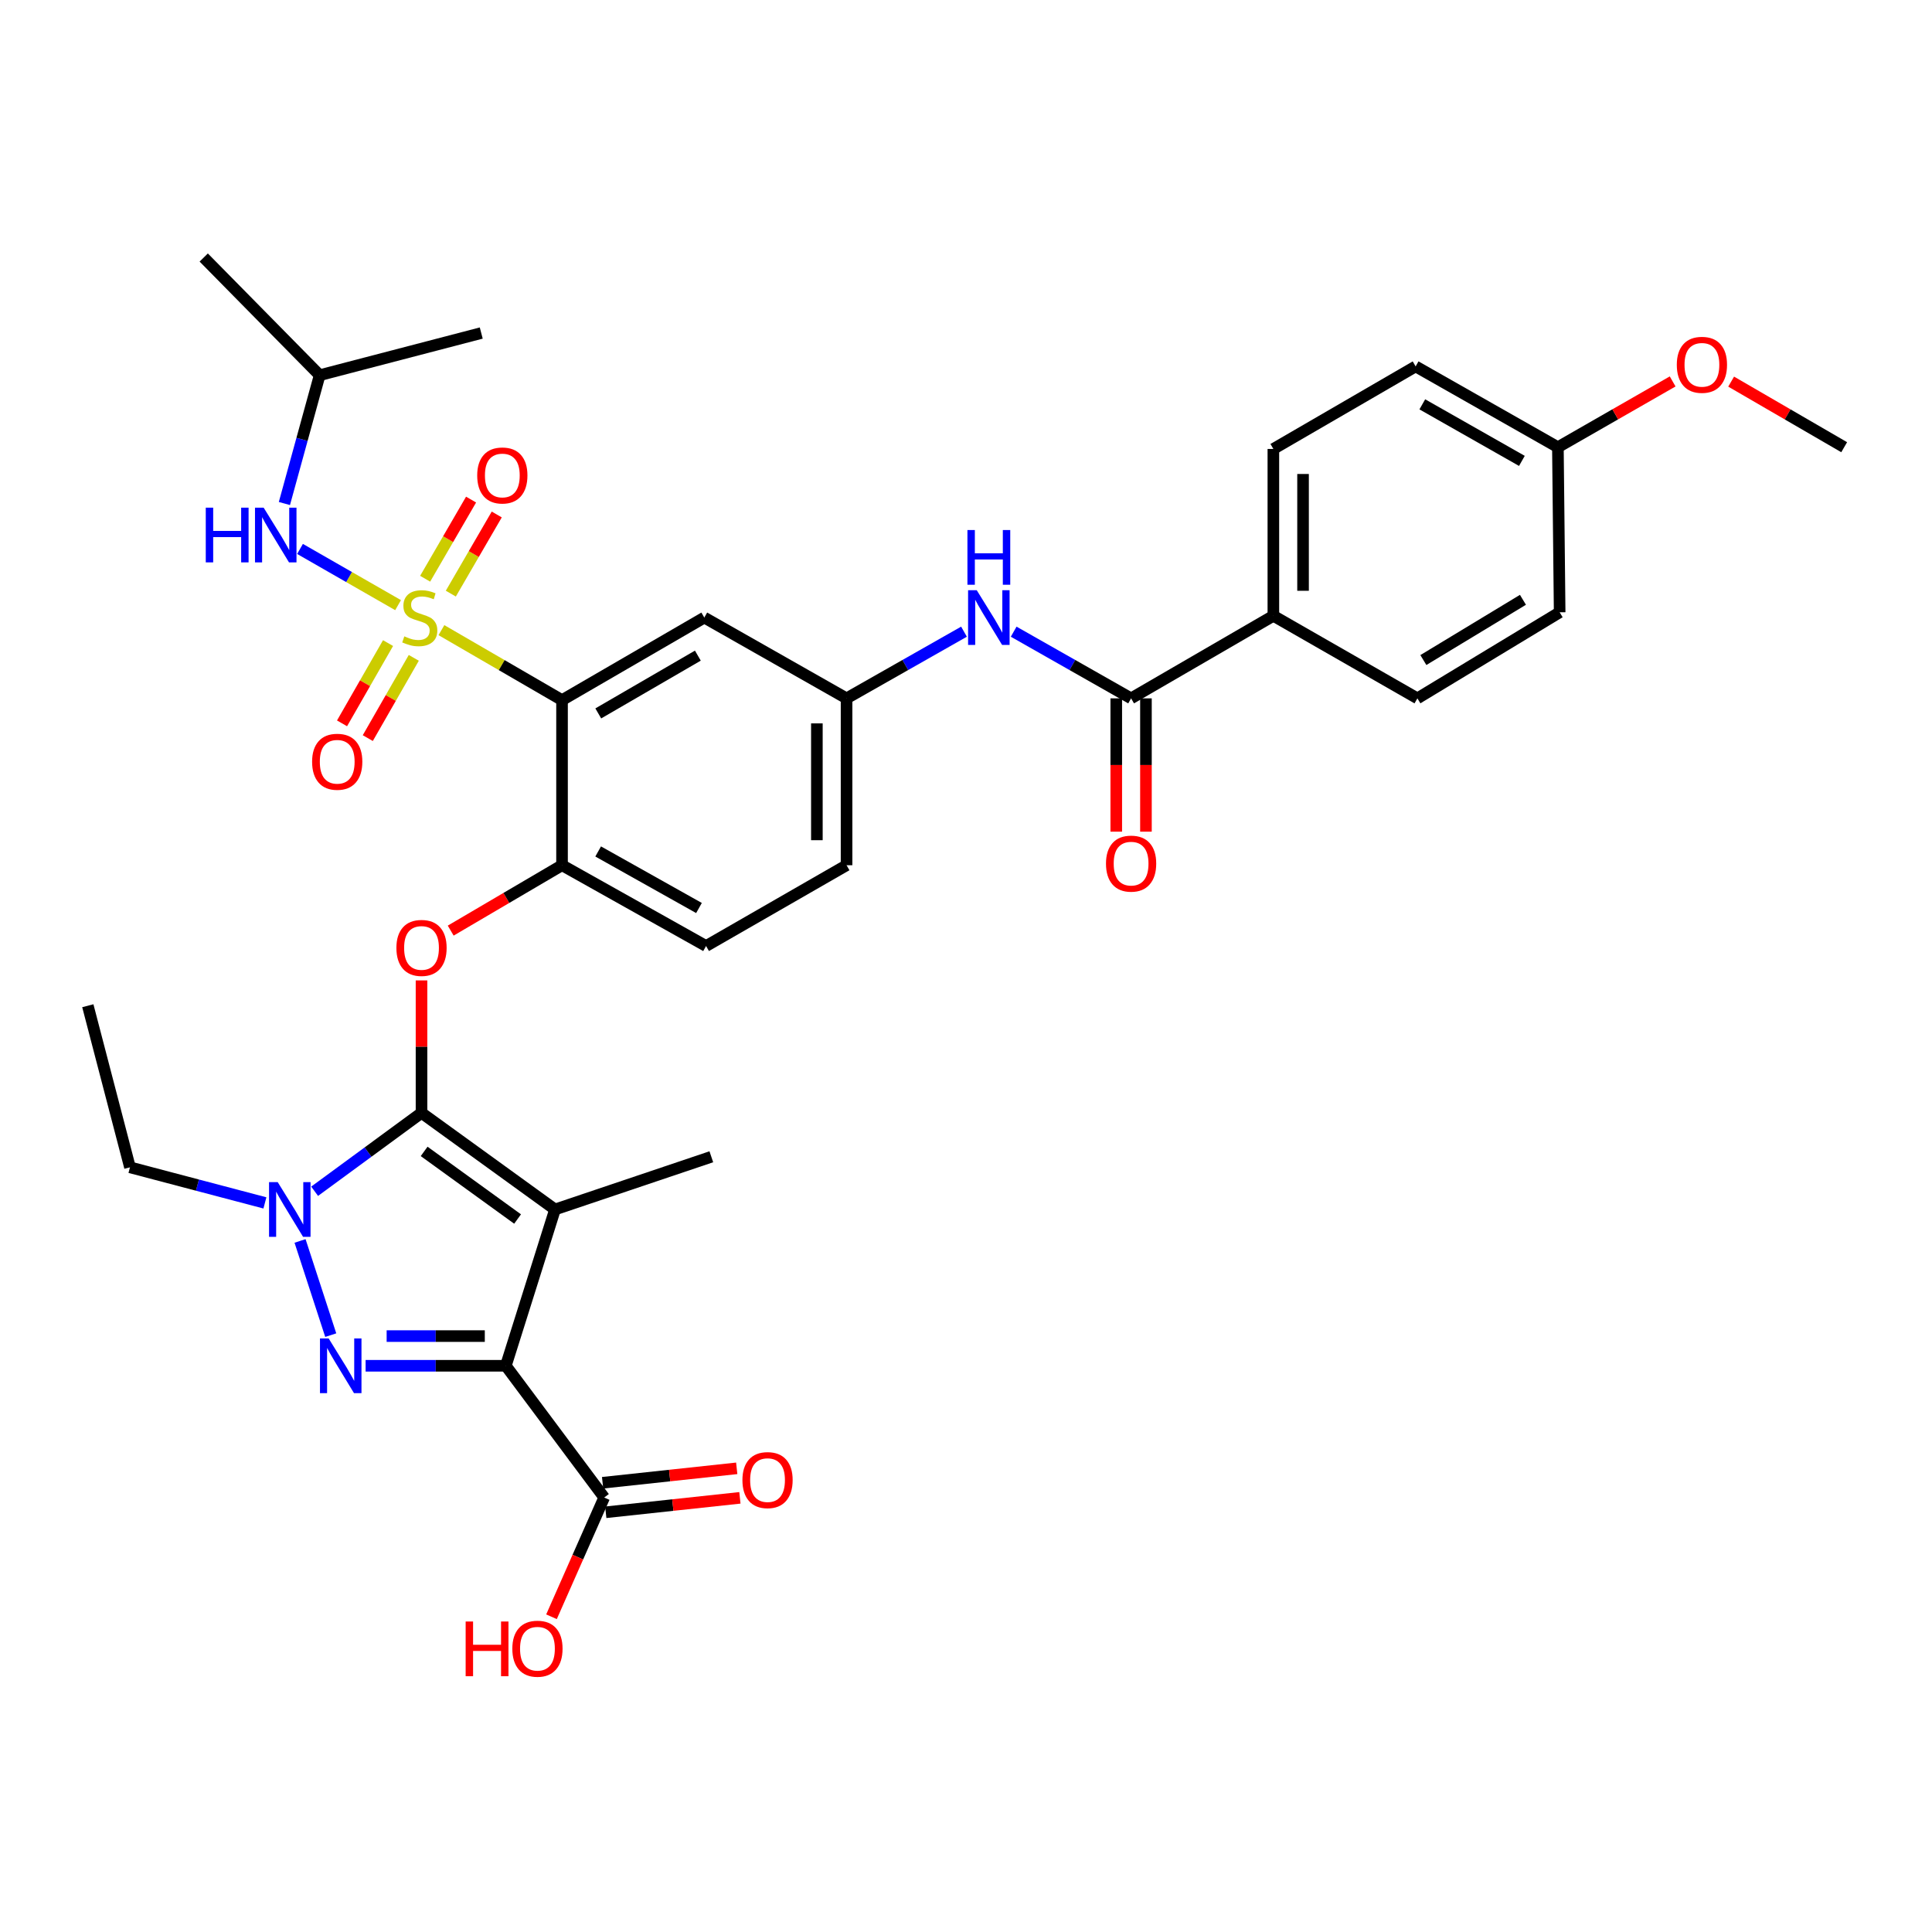 <?xml version='1.0' encoding='iso-8859-1'?>
<svg version='1.1' baseProfile='full'
              xmlns='http://www.w3.org/2000/svg'
                      xmlns:rdkit='http://www.rdkit.org/xml'
                      xmlns:xlink='http://www.w3.org/1999/xlink'
                  xml:space='preserve'
width='1000px' height='1000px' viewBox='0 0 1000 1000'>
<!-- END OF HEADER -->
<rect style='opacity:1.0;fill:#FFFFFF;stroke:none' width='1000' height='1000' x='0' y='0'> </rect>
<path class='bond-0' d='M 498.964,326.955 L 468.571,344.212' style='fill:none;fill-rule:evenodd;stroke:#0000FF;stroke-width:6px;stroke-linecap:butt;stroke-linejoin:miter;stroke-opacity:1' />
<path class='bond-0' d='M 468.571,344.212 L 438.178,361.47' style='fill:none;fill-rule:evenodd;stroke:#000000;stroke-width:6px;stroke-linecap:butt;stroke-linejoin:miter;stroke-opacity:1' />
<path class='bond-1' d='M 524.679,326.956 L 555.068,344.213' style='fill:none;fill-rule:evenodd;stroke:#0000FF;stroke-width:6px;stroke-linecap:butt;stroke-linejoin:miter;stroke-opacity:1' />
<path class='bond-1' d='M 555.068,344.213 L 585.457,361.47' style='fill:none;fill-rule:evenodd;stroke:#000000;stroke-width:6px;stroke-linecap:butt;stroke-linejoin:miter;stroke-opacity:1' />
<path class='bond-2' d='M 155.304,642.304 L 171.194,691.065' style='fill:none;fill-rule:evenodd;stroke:#0000FF;stroke-width:6px;stroke-linecap:butt;stroke-linejoin:miter;stroke-opacity:1' />
<path class='bond-3' d='M 162.85,616.59 L 190.514,596.303' style='fill:none;fill-rule:evenodd;stroke:#0000FF;stroke-width:6px;stroke-linecap:butt;stroke-linejoin:miter;stroke-opacity:1' />
<path class='bond-3' d='M 190.514,596.303 L 218.177,576.016' style='fill:none;fill-rule:evenodd;stroke:#000000;stroke-width:6px;stroke-linecap:butt;stroke-linejoin:miter;stroke-opacity:1' />
<path class='bond-4' d='M 137.118,622.62 L 102.194,613.41' style='fill:none;fill-rule:evenodd;stroke:#0000FF;stroke-width:6px;stroke-linecap:butt;stroke-linejoin:miter;stroke-opacity:1' />
<path class='bond-4' d='M 102.194,613.41 L 67.271,604.2' style='fill:none;fill-rule:evenodd;stroke:#000000;stroke-width:6px;stroke-linecap:butt;stroke-linejoin:miter;stroke-opacity:1' />
<path class='bond-5' d='M 189.239,706.924 L 225.529,706.924' style='fill:none;fill-rule:evenodd;stroke:#0000FF;stroke-width:6px;stroke-linecap:butt;stroke-linejoin:miter;stroke-opacity:1' />
<path class='bond-5' d='M 225.529,706.924 L 261.819,706.924' style='fill:none;fill-rule:evenodd;stroke:#000000;stroke-width:6px;stroke-linecap:butt;stroke-linejoin:miter;stroke-opacity:1' />
<path class='bond-5' d='M 200.126,691.56 L 225.529,691.56' style='fill:none;fill-rule:evenodd;stroke:#0000FF;stroke-width:6px;stroke-linecap:butt;stroke-linejoin:miter;stroke-opacity:1' />
<path class='bond-5' d='M 225.529,691.56 L 250.932,691.56' style='fill:none;fill-rule:evenodd;stroke:#000000;stroke-width:6px;stroke-linecap:butt;stroke-linejoin:miter;stroke-opacity:1' />
<path class='bond-6' d='M 261.819,706.924 L 312.724,775.114' style='fill:none;fill-rule:evenodd;stroke:#000000;stroke-width:6px;stroke-linecap:butt;stroke-linejoin:miter;stroke-opacity:1' />
<path class='bond-7' d='M 261.819,706.924 L 287.272,626.017' style='fill:none;fill-rule:evenodd;stroke:#000000;stroke-width:6px;stroke-linecap:butt;stroke-linejoin:miter;stroke-opacity:1' />
<path class='bond-8' d='M 287.272,626.017 L 368.179,598.746' style='fill:none;fill-rule:evenodd;stroke:#000000;stroke-width:6px;stroke-linecap:butt;stroke-linejoin:miter;stroke-opacity:1' />
<path class='bond-9' d='M 287.272,626.017 L 218.177,576.016' style='fill:none;fill-rule:evenodd;stroke:#000000;stroke-width:6px;stroke-linecap:butt;stroke-linejoin:miter;stroke-opacity:1' />
<path class='bond-9' d='M 267.9,630.963 L 219.534,595.963' style='fill:none;fill-rule:evenodd;stroke:#000000;stroke-width:6px;stroke-linecap:butt;stroke-linejoin:miter;stroke-opacity:1' />
<path class='bond-10' d='M 218.177,576.016 L 218.177,541.736' style='fill:none;fill-rule:evenodd;stroke:#000000;stroke-width:6px;stroke-linecap:butt;stroke-linejoin:miter;stroke-opacity:1' />
<path class='bond-10' d='M 218.177,541.736 L 218.177,507.456' style='fill:none;fill-rule:evenodd;stroke:#FF0000;stroke-width:6px;stroke-linecap:butt;stroke-linejoin:miter;stroke-opacity:1' />
<path class='bond-11' d='M 233.286,481.685 L 262.097,464.762' style='fill:none;fill-rule:evenodd;stroke:#FF0000;stroke-width:6px;stroke-linecap:butt;stroke-linejoin:miter;stroke-opacity:1' />
<path class='bond-11' d='M 262.097,464.762 L 290.908,447.84' style='fill:none;fill-rule:evenodd;stroke:#000000;stroke-width:6px;stroke-linecap:butt;stroke-linejoin:miter;stroke-opacity:1' />
<path class='bond-12' d='M 206.044,313.219 L 180.667,298.674' style='fill:none;fill-rule:evenodd;stroke:#CCCC00;stroke-width:6px;stroke-linecap:butt;stroke-linejoin:miter;stroke-opacity:1' />
<path class='bond-12' d='M 180.667,298.674 L 155.289,284.128' style='fill:none;fill-rule:evenodd;stroke:#0000FF;stroke-width:6px;stroke-linecap:butt;stroke-linejoin:miter;stroke-opacity:1' />
<path class='bond-13' d='M 200.848,332.863 L 188.943,353.634' style='fill:none;fill-rule:evenodd;stroke:#CCCC00;stroke-width:6px;stroke-linecap:butt;stroke-linejoin:miter;stroke-opacity:1' />
<path class='bond-13' d='M 188.943,353.634 L 177.037,374.406' style='fill:none;fill-rule:evenodd;stroke:#FF0000;stroke-width:6px;stroke-linecap:butt;stroke-linejoin:miter;stroke-opacity:1' />
<path class='bond-13' d='M 214.177,340.503 L 202.272,361.274' style='fill:none;fill-rule:evenodd;stroke:#CCCC00;stroke-width:6px;stroke-linecap:butt;stroke-linejoin:miter;stroke-opacity:1' />
<path class='bond-13' d='M 202.272,361.274 L 190.367,382.046' style='fill:none;fill-rule:evenodd;stroke:#FF0000;stroke-width:6px;stroke-linecap:butt;stroke-linejoin:miter;stroke-opacity:1' />
<path class='bond-14' d='M 233.345,307.262 L 245.232,286.778' style='fill:none;fill-rule:evenodd;stroke:#CCCC00;stroke-width:6px;stroke-linecap:butt;stroke-linejoin:miter;stroke-opacity:1' />
<path class='bond-14' d='M 245.232,286.778 L 257.118,266.294' style='fill:none;fill-rule:evenodd;stroke:#FF0000;stroke-width:6px;stroke-linecap:butt;stroke-linejoin:miter;stroke-opacity:1' />
<path class='bond-14' d='M 220.057,299.551 L 231.943,279.067' style='fill:none;fill-rule:evenodd;stroke:#CCCC00;stroke-width:6px;stroke-linecap:butt;stroke-linejoin:miter;stroke-opacity:1' />
<path class='bond-14' d='M 231.943,279.067 L 243.829,258.583' style='fill:none;fill-rule:evenodd;stroke:#FF0000;stroke-width:6px;stroke-linecap:butt;stroke-linejoin:miter;stroke-opacity:1' />
<path class='bond-15' d='M 228.481,326.159 L 259.694,344.271' style='fill:none;fill-rule:evenodd;stroke:#CCCC00;stroke-width:6px;stroke-linecap:butt;stroke-linejoin:miter;stroke-opacity:1' />
<path class='bond-15' d='M 259.694,344.271 L 290.908,362.383' style='fill:none;fill-rule:evenodd;stroke:#000000;stroke-width:6px;stroke-linecap:butt;stroke-linejoin:miter;stroke-opacity:1' />
<path class='bond-16' d='M 312.724,775.114 L 299.089,805.973' style='fill:none;fill-rule:evenodd;stroke:#000000;stroke-width:6px;stroke-linecap:butt;stroke-linejoin:miter;stroke-opacity:1' />
<path class='bond-16' d='M 299.089,805.973 L 285.453,836.833' style='fill:none;fill-rule:evenodd;stroke:#FF0000;stroke-width:6px;stroke-linecap:butt;stroke-linejoin:miter;stroke-opacity:1' />
<path class='bond-17' d='M 313.546,782.751 L 348.259,779.016' style='fill:none;fill-rule:evenodd;stroke:#000000;stroke-width:6px;stroke-linecap:butt;stroke-linejoin:miter;stroke-opacity:1' />
<path class='bond-17' d='M 348.259,779.016 L 382.972,775.28' style='fill:none;fill-rule:evenodd;stroke:#FF0000;stroke-width:6px;stroke-linecap:butt;stroke-linejoin:miter;stroke-opacity:1' />
<path class='bond-17' d='M 311.902,767.476 L 346.615,763.74' style='fill:none;fill-rule:evenodd;stroke:#000000;stroke-width:6px;stroke-linecap:butt;stroke-linejoin:miter;stroke-opacity:1' />
<path class='bond-17' d='M 346.615,763.74 L 381.328,760.005' style='fill:none;fill-rule:evenodd;stroke:#FF0000;stroke-width:6px;stroke-linecap:butt;stroke-linejoin:miter;stroke-opacity:1' />
<path class='bond-18' d='M 659.092,318.741 L 659.092,232.38' style='fill:none;fill-rule:evenodd;stroke:#000000;stroke-width:6px;stroke-linecap:butt;stroke-linejoin:miter;stroke-opacity:1' />
<path class='bond-18' d='M 674.456,305.787 L 674.456,245.334' style='fill:none;fill-rule:evenodd;stroke:#000000;stroke-width:6px;stroke-linecap:butt;stroke-linejoin:miter;stroke-opacity:1' />
<path class='bond-19' d='M 659.092,318.741 L 733.64,361.47' style='fill:none;fill-rule:evenodd;stroke:#000000;stroke-width:6px;stroke-linecap:butt;stroke-linejoin:miter;stroke-opacity:1' />
<path class='bond-20' d='M 659.092,318.741 L 585.457,361.47' style='fill:none;fill-rule:evenodd;stroke:#000000;stroke-width:6px;stroke-linecap:butt;stroke-linejoin:miter;stroke-opacity:1' />
<path class='bond-21' d='M 290.908,362.383 L 364.543,319.655' style='fill:none;fill-rule:evenodd;stroke:#000000;stroke-width:6px;stroke-linecap:butt;stroke-linejoin:miter;stroke-opacity:1' />
<path class='bond-21' d='M 309.664,369.262 L 361.209,339.353' style='fill:none;fill-rule:evenodd;stroke:#000000;stroke-width:6px;stroke-linecap:butt;stroke-linejoin:miter;stroke-opacity:1' />
<path class='bond-22' d='M 290.908,362.383 L 290.908,447.84' style='fill:none;fill-rule:evenodd;stroke:#000000;stroke-width:6px;stroke-linecap:butt;stroke-linejoin:miter;stroke-opacity:1' />
<path class='bond-23' d='M 364.543,319.655 L 438.178,361.47' style='fill:none;fill-rule:evenodd;stroke:#000000;stroke-width:6px;stroke-linecap:butt;stroke-linejoin:miter;stroke-opacity:1' />
<path class='bond-24' d='M 438.178,361.47 L 438.178,447.84' style='fill:none;fill-rule:evenodd;stroke:#000000;stroke-width:6px;stroke-linecap:butt;stroke-linejoin:miter;stroke-opacity:1' />
<path class='bond-24' d='M 422.814,374.425 L 422.814,434.884' style='fill:none;fill-rule:evenodd;stroke:#000000;stroke-width:6px;stroke-linecap:butt;stroke-linejoin:miter;stroke-opacity:1' />
<path class='bond-25' d='M 290.908,447.84 L 365.456,489.655' style='fill:none;fill-rule:evenodd;stroke:#000000;stroke-width:6px;stroke-linecap:butt;stroke-linejoin:miter;stroke-opacity:1' />
<path class='bond-25' d='M 309.606,440.712 L 361.79,469.983' style='fill:none;fill-rule:evenodd;stroke:#000000;stroke-width:6px;stroke-linecap:butt;stroke-linejoin:miter;stroke-opacity:1' />
<path class='bond-26' d='M 438.178,447.84 L 365.456,489.655' style='fill:none;fill-rule:evenodd;stroke:#000000;stroke-width:6px;stroke-linecap:butt;stroke-linejoin:miter;stroke-opacity:1' />
<path class='bond-27' d='M 577.775,361.47 L 577.775,395.97' style='fill:none;fill-rule:evenodd;stroke:#000000;stroke-width:6px;stroke-linecap:butt;stroke-linejoin:miter;stroke-opacity:1' />
<path class='bond-27' d='M 577.775,395.97 L 577.775,430.47' style='fill:none;fill-rule:evenodd;stroke:#FF0000;stroke-width:6px;stroke-linecap:butt;stroke-linejoin:miter;stroke-opacity:1' />
<path class='bond-27' d='M 593.139,361.47 L 593.139,395.97' style='fill:none;fill-rule:evenodd;stroke:#000000;stroke-width:6px;stroke-linecap:butt;stroke-linejoin:miter;stroke-opacity:1' />
<path class='bond-27' d='M 593.139,395.97 L 593.139,430.47' style='fill:none;fill-rule:evenodd;stroke:#FF0000;stroke-width:6px;stroke-linecap:butt;stroke-linejoin:miter;stroke-opacity:1' />
<path class='bond-28' d='M 659.092,232.38 L 732.727,189.652' style='fill:none;fill-rule:evenodd;stroke:#000000;stroke-width:6px;stroke-linecap:butt;stroke-linejoin:miter;stroke-opacity:1' />
<path class='bond-29' d='M 733.64,361.47 L 807.275,316.923' style='fill:none;fill-rule:evenodd;stroke:#000000;stroke-width:6px;stroke-linecap:butt;stroke-linejoin:miter;stroke-opacity:1' />
<path class='bond-29' d='M 736.733,341.642 L 788.277,310.46' style='fill:none;fill-rule:evenodd;stroke:#000000;stroke-width:6px;stroke-linecap:butt;stroke-linejoin:miter;stroke-opacity:1' />
<path class='bond-30' d='M 806.362,231.475 L 807.275,316.923' style='fill:none;fill-rule:evenodd;stroke:#000000;stroke-width:6px;stroke-linecap:butt;stroke-linejoin:miter;stroke-opacity:1' />
<path class='bond-31' d='M 806.362,231.475 L 836.062,214.452' style='fill:none;fill-rule:evenodd;stroke:#000000;stroke-width:6px;stroke-linecap:butt;stroke-linejoin:miter;stroke-opacity:1' />
<path class='bond-31' d='M 836.062,214.452 L 865.762,197.429' style='fill:none;fill-rule:evenodd;stroke:#FF0000;stroke-width:6px;stroke-linecap:butt;stroke-linejoin:miter;stroke-opacity:1' />
<path class='bond-32' d='M 806.362,231.475 L 732.727,189.652' style='fill:none;fill-rule:evenodd;stroke:#000000;stroke-width:6px;stroke-linecap:butt;stroke-linejoin:miter;stroke-opacity:1' />
<path class='bond-32' d='M 787.729,238.561 L 736.184,209.285' style='fill:none;fill-rule:evenodd;stroke:#000000;stroke-width:6px;stroke-linecap:butt;stroke-linejoin:miter;stroke-opacity:1' />
<path class='bond-33' d='M 67.271,604.2 L 45.455,520.562' style='fill:none;fill-rule:evenodd;stroke:#000000;stroke-width:6px;stroke-linecap:butt;stroke-linejoin:miter;stroke-opacity:1' />
<path class='bond-34' d='M 147.204,260.622 L 156.329,227.411' style='fill:none;fill-rule:evenodd;stroke:#0000FF;stroke-width:6px;stroke-linecap:butt;stroke-linejoin:miter;stroke-opacity:1' />
<path class='bond-34' d='M 156.329,227.411 L 165.454,194.201' style='fill:none;fill-rule:evenodd;stroke:#000000;stroke-width:6px;stroke-linecap:butt;stroke-linejoin:miter;stroke-opacity:1' />
<path class='bond-35' d='M 165.454,194.201 L 105.45,133.292' style='fill:none;fill-rule:evenodd;stroke:#000000;stroke-width:6px;stroke-linecap:butt;stroke-linejoin:miter;stroke-opacity:1' />
<path class='bond-36' d='M 165.454,194.201 L 249.093,172.385' style='fill:none;fill-rule:evenodd;stroke:#000000;stroke-width:6px;stroke-linecap:butt;stroke-linejoin:miter;stroke-opacity:1' />
<path class='bond-37' d='M 896.039,197.526 L 925.292,214.5' style='fill:none;fill-rule:evenodd;stroke:#FF0000;stroke-width:6px;stroke-linecap:butt;stroke-linejoin:miter;stroke-opacity:1' />
<path class='bond-37' d='M 925.292,214.5 L 954.545,231.475' style='fill:none;fill-rule:evenodd;stroke:#000000;stroke-width:6px;stroke-linecap:butt;stroke-linejoin:miter;stroke-opacity:1' />
<path  class='atom-0' d='M 505.562 305.495
L 514.842 320.495
Q 515.762 321.975, 517.242 324.655
Q 518.722 327.335, 518.802 327.495
L 518.802 305.495
L 522.562 305.495
L 522.562 333.815
L 518.682 333.815
L 508.722 317.415
Q 507.562 315.495, 506.322 313.295
Q 505.122 311.095, 504.762 310.415
L 504.762 333.815
L 501.082 333.815
L 501.082 305.495
L 505.562 305.495
' fill='#0000FF'/>
<path  class='atom-0' d='M 500.742 274.343
L 504.582 274.343
L 504.582 286.383
L 519.062 286.383
L 519.062 274.343
L 522.902 274.343
L 522.902 302.663
L 519.062 302.663
L 519.062 289.583
L 504.582 289.583
L 504.582 302.663
L 500.742 302.663
L 500.742 274.343
' fill='#0000FF'/>
<path  class='atom-1' d='M 143.736 611.857
L 153.016 626.857
Q 153.936 628.337, 155.416 631.017
Q 156.896 633.697, 156.976 633.857
L 156.976 611.857
L 160.736 611.857
L 160.736 640.177
L 156.856 640.177
L 146.896 623.777
Q 145.736 621.857, 144.496 619.657
Q 143.296 617.457, 142.936 616.777
L 142.936 640.177
L 139.256 640.177
L 139.256 611.857
L 143.736 611.857
' fill='#0000FF'/>
<path  class='atom-2' d='M 170.102 692.764
L 179.382 707.764
Q 180.302 709.244, 181.782 711.924
Q 183.262 714.604, 183.342 714.764
L 183.342 692.764
L 187.102 692.764
L 187.102 721.084
L 183.222 721.084
L 173.262 704.684
Q 172.102 702.764, 170.862 700.564
Q 169.662 698.364, 169.302 697.684
L 169.302 721.084
L 165.622 721.084
L 165.622 692.764
L 170.102 692.764
' fill='#0000FF'/>
<path  class='atom-6' d='M 205.177 490.64
Q 205.177 483.84, 208.537 480.04
Q 211.897 476.24, 218.177 476.24
Q 224.457 476.24, 227.817 480.04
Q 231.177 483.84, 231.177 490.64
Q 231.177 497.52, 227.777 501.44
Q 224.377 505.32, 218.177 505.32
Q 211.937 505.32, 208.537 501.44
Q 205.177 497.56, 205.177 490.64
M 218.177 502.12
Q 222.497 502.12, 224.817 499.24
Q 227.177 496.32, 227.177 490.64
Q 227.177 485.08, 224.817 482.28
Q 222.497 479.44, 218.177 479.44
Q 213.857 479.44, 211.497 482.24
Q 209.177 485.04, 209.177 490.64
Q 209.177 496.36, 211.497 499.24
Q 213.857 502.12, 218.177 502.12
' fill='#FF0000'/>
<path  class='atom-7' d='M 209.273 329.375
Q 209.593 329.495, 210.913 330.055
Q 212.233 330.615, 213.673 330.975
Q 215.153 331.295, 216.593 331.295
Q 219.273 331.295, 220.833 330.015
Q 222.393 328.695, 222.393 326.415
Q 222.393 324.855, 221.593 323.895
Q 220.833 322.935, 219.633 322.415
Q 218.433 321.895, 216.433 321.295
Q 213.913 320.535, 212.393 319.815
Q 210.913 319.095, 209.833 317.575
Q 208.793 316.055, 208.793 313.495
Q 208.793 309.935, 211.193 307.735
Q 213.633 305.535, 218.433 305.535
Q 221.713 305.535, 225.433 307.095
L 224.513 310.175
Q 221.113 308.775, 218.553 308.775
Q 215.793 308.775, 214.273 309.935
Q 212.753 311.055, 212.793 313.015
Q 212.793 314.535, 213.553 315.455
Q 214.353 316.375, 215.473 316.895
Q 216.633 317.415, 218.553 318.015
Q 221.113 318.815, 222.633 319.615
Q 224.153 320.415, 225.233 322.055
Q 226.353 323.655, 226.353 326.415
Q 226.353 330.335, 223.713 332.455
Q 221.113 334.535, 216.753 334.535
Q 214.233 334.535, 212.313 333.975
Q 210.433 333.455, 208.193 332.535
L 209.273 329.375
' fill='#CCCC00'/>
<path  class='atom-8' d='M 161.544 394.283
Q 161.544 387.483, 164.904 383.683
Q 168.264 379.883, 174.544 379.883
Q 180.824 379.883, 184.184 383.683
Q 187.544 387.483, 187.544 394.283
Q 187.544 401.163, 184.144 405.083
Q 180.744 408.963, 174.544 408.963
Q 168.304 408.963, 164.904 405.083
Q 161.544 401.203, 161.544 394.283
M 174.544 405.763
Q 178.864 405.763, 181.184 402.883
Q 183.544 399.963, 183.544 394.283
Q 183.544 388.723, 181.184 385.923
Q 178.864 383.083, 174.544 383.083
Q 170.224 383.083, 167.864 385.883
Q 165.544 388.683, 165.544 394.283
Q 165.544 400.003, 167.864 402.883
Q 170.224 405.763, 174.544 405.763
' fill='#FF0000'/>
<path  class='atom-9' d='M 247.001 246.1
Q 247.001 239.3, 250.361 235.5
Q 253.721 231.7, 260.001 231.7
Q 266.281 231.7, 269.641 235.5
Q 273.001 239.3, 273.001 246.1
Q 273.001 252.98, 269.601 256.9
Q 266.201 260.78, 260.001 260.78
Q 253.761 260.78, 250.361 256.9
Q 247.001 253.02, 247.001 246.1
M 260.001 257.58
Q 264.321 257.58, 266.641 254.7
Q 269.001 251.78, 269.001 246.1
Q 269.001 240.54, 266.641 237.74
Q 264.321 234.9, 260.001 234.9
Q 255.681 234.9, 253.321 237.7
Q 251.001 240.5, 251.001 246.1
Q 251.001 251.82, 253.321 254.7
Q 255.681 257.58, 260.001 257.58
' fill='#FF0000'/>
<path  class='atom-11' d='M 241.021 839.289
L 244.861 839.289
L 244.861 851.329
L 259.341 851.329
L 259.341 839.289
L 263.181 839.289
L 263.181 867.609
L 259.341 867.609
L 259.341 854.529
L 244.861 854.529
L 244.861 867.609
L 241.021 867.609
L 241.021 839.289
' fill='#FF0000'/>
<path  class='atom-11' d='M 265.181 853.369
Q 265.181 846.569, 268.541 842.769
Q 271.901 838.969, 278.181 838.969
Q 284.461 838.969, 287.821 842.769
Q 291.181 846.569, 291.181 853.369
Q 291.181 860.249, 287.781 864.169
Q 284.381 868.049, 278.181 868.049
Q 271.941 868.049, 268.541 864.169
Q 265.181 860.289, 265.181 853.369
M 278.181 864.849
Q 282.501 864.849, 284.821 861.969
Q 287.181 859.049, 287.181 853.369
Q 287.181 847.809, 284.821 845.009
Q 282.501 842.169, 278.181 842.169
Q 273.861 842.169, 271.501 844.969
Q 269.181 847.769, 269.181 853.369
Q 269.181 859.089, 271.501 861.969
Q 273.861 864.849, 278.181 864.849
' fill='#FF0000'/>
<path  class='atom-12' d='M 384.276 766.095
Q 384.276 759.295, 387.636 755.495
Q 390.996 751.695, 397.276 751.695
Q 403.556 751.695, 406.916 755.495
Q 410.276 759.295, 410.276 766.095
Q 410.276 772.975, 406.876 776.895
Q 403.476 780.775, 397.276 780.775
Q 391.036 780.775, 387.636 776.895
Q 384.276 773.015, 384.276 766.095
M 397.276 777.575
Q 401.596 777.575, 403.916 774.695
Q 406.276 771.775, 406.276 766.095
Q 406.276 760.535, 403.916 757.735
Q 401.596 754.895, 397.276 754.895
Q 392.956 754.895, 390.596 757.695
Q 388.276 760.495, 388.276 766.095
Q 388.276 771.815, 390.596 774.695
Q 392.956 777.575, 397.276 777.575
' fill='#FF0000'/>
<path  class='atom-21' d='M 572.457 447.006
Q 572.457 440.206, 575.817 436.406
Q 579.177 432.606, 585.457 432.606
Q 591.737 432.606, 595.097 436.406
Q 598.457 440.206, 598.457 447.006
Q 598.457 453.886, 595.057 457.806
Q 591.657 461.686, 585.457 461.686
Q 579.217 461.686, 575.817 457.806
Q 572.457 453.926, 572.457 447.006
M 585.457 458.486
Q 589.777 458.486, 592.097 455.606
Q 594.457 452.686, 594.457 447.006
Q 594.457 441.446, 592.097 438.646
Q 589.777 435.806, 585.457 435.806
Q 581.137 435.806, 578.777 438.606
Q 576.457 441.406, 576.457 447.006
Q 576.457 452.726, 578.777 455.606
Q 581.137 458.486, 585.457 458.486
' fill='#FF0000'/>
<path  class='atom-28' d='M 106.504 262.766
L 110.344 262.766
L 110.344 274.806
L 124.824 274.806
L 124.824 262.766
L 128.664 262.766
L 128.664 291.086
L 124.824 291.086
L 124.824 278.006
L 110.344 278.006
L 110.344 291.086
L 106.504 291.086
L 106.504 262.766
' fill='#0000FF'/>
<path  class='atom-28' d='M 136.464 262.766
L 145.744 277.766
Q 146.664 279.246, 148.144 281.926
Q 149.624 284.606, 149.704 284.766
L 149.704 262.766
L 153.464 262.766
L 153.464 291.086
L 149.584 291.086
L 139.624 274.686
Q 138.464 272.766, 137.224 270.566
Q 136.024 268.366, 135.664 267.686
L 135.664 291.086
L 131.984 291.086
L 131.984 262.766
L 136.464 262.766
' fill='#0000FF'/>
<path  class='atom-34' d='M 867.91 188.827
Q 867.91 182.027, 871.27 178.227
Q 874.63 174.427, 880.91 174.427
Q 887.19 174.427, 890.55 178.227
Q 893.91 182.027, 893.91 188.827
Q 893.91 195.707, 890.51 199.627
Q 887.11 203.507, 880.91 203.507
Q 874.67 203.507, 871.27 199.627
Q 867.91 195.747, 867.91 188.827
M 880.91 200.307
Q 885.23 200.307, 887.55 197.427
Q 889.91 194.507, 889.91 188.827
Q 889.91 183.267, 887.55 180.467
Q 885.23 177.627, 880.91 177.627
Q 876.59 177.627, 874.23 180.427
Q 871.91 183.227, 871.91 188.827
Q 871.91 194.547, 874.23 197.427
Q 876.59 200.307, 880.91 200.307
' fill='#FF0000'/>
</svg>
